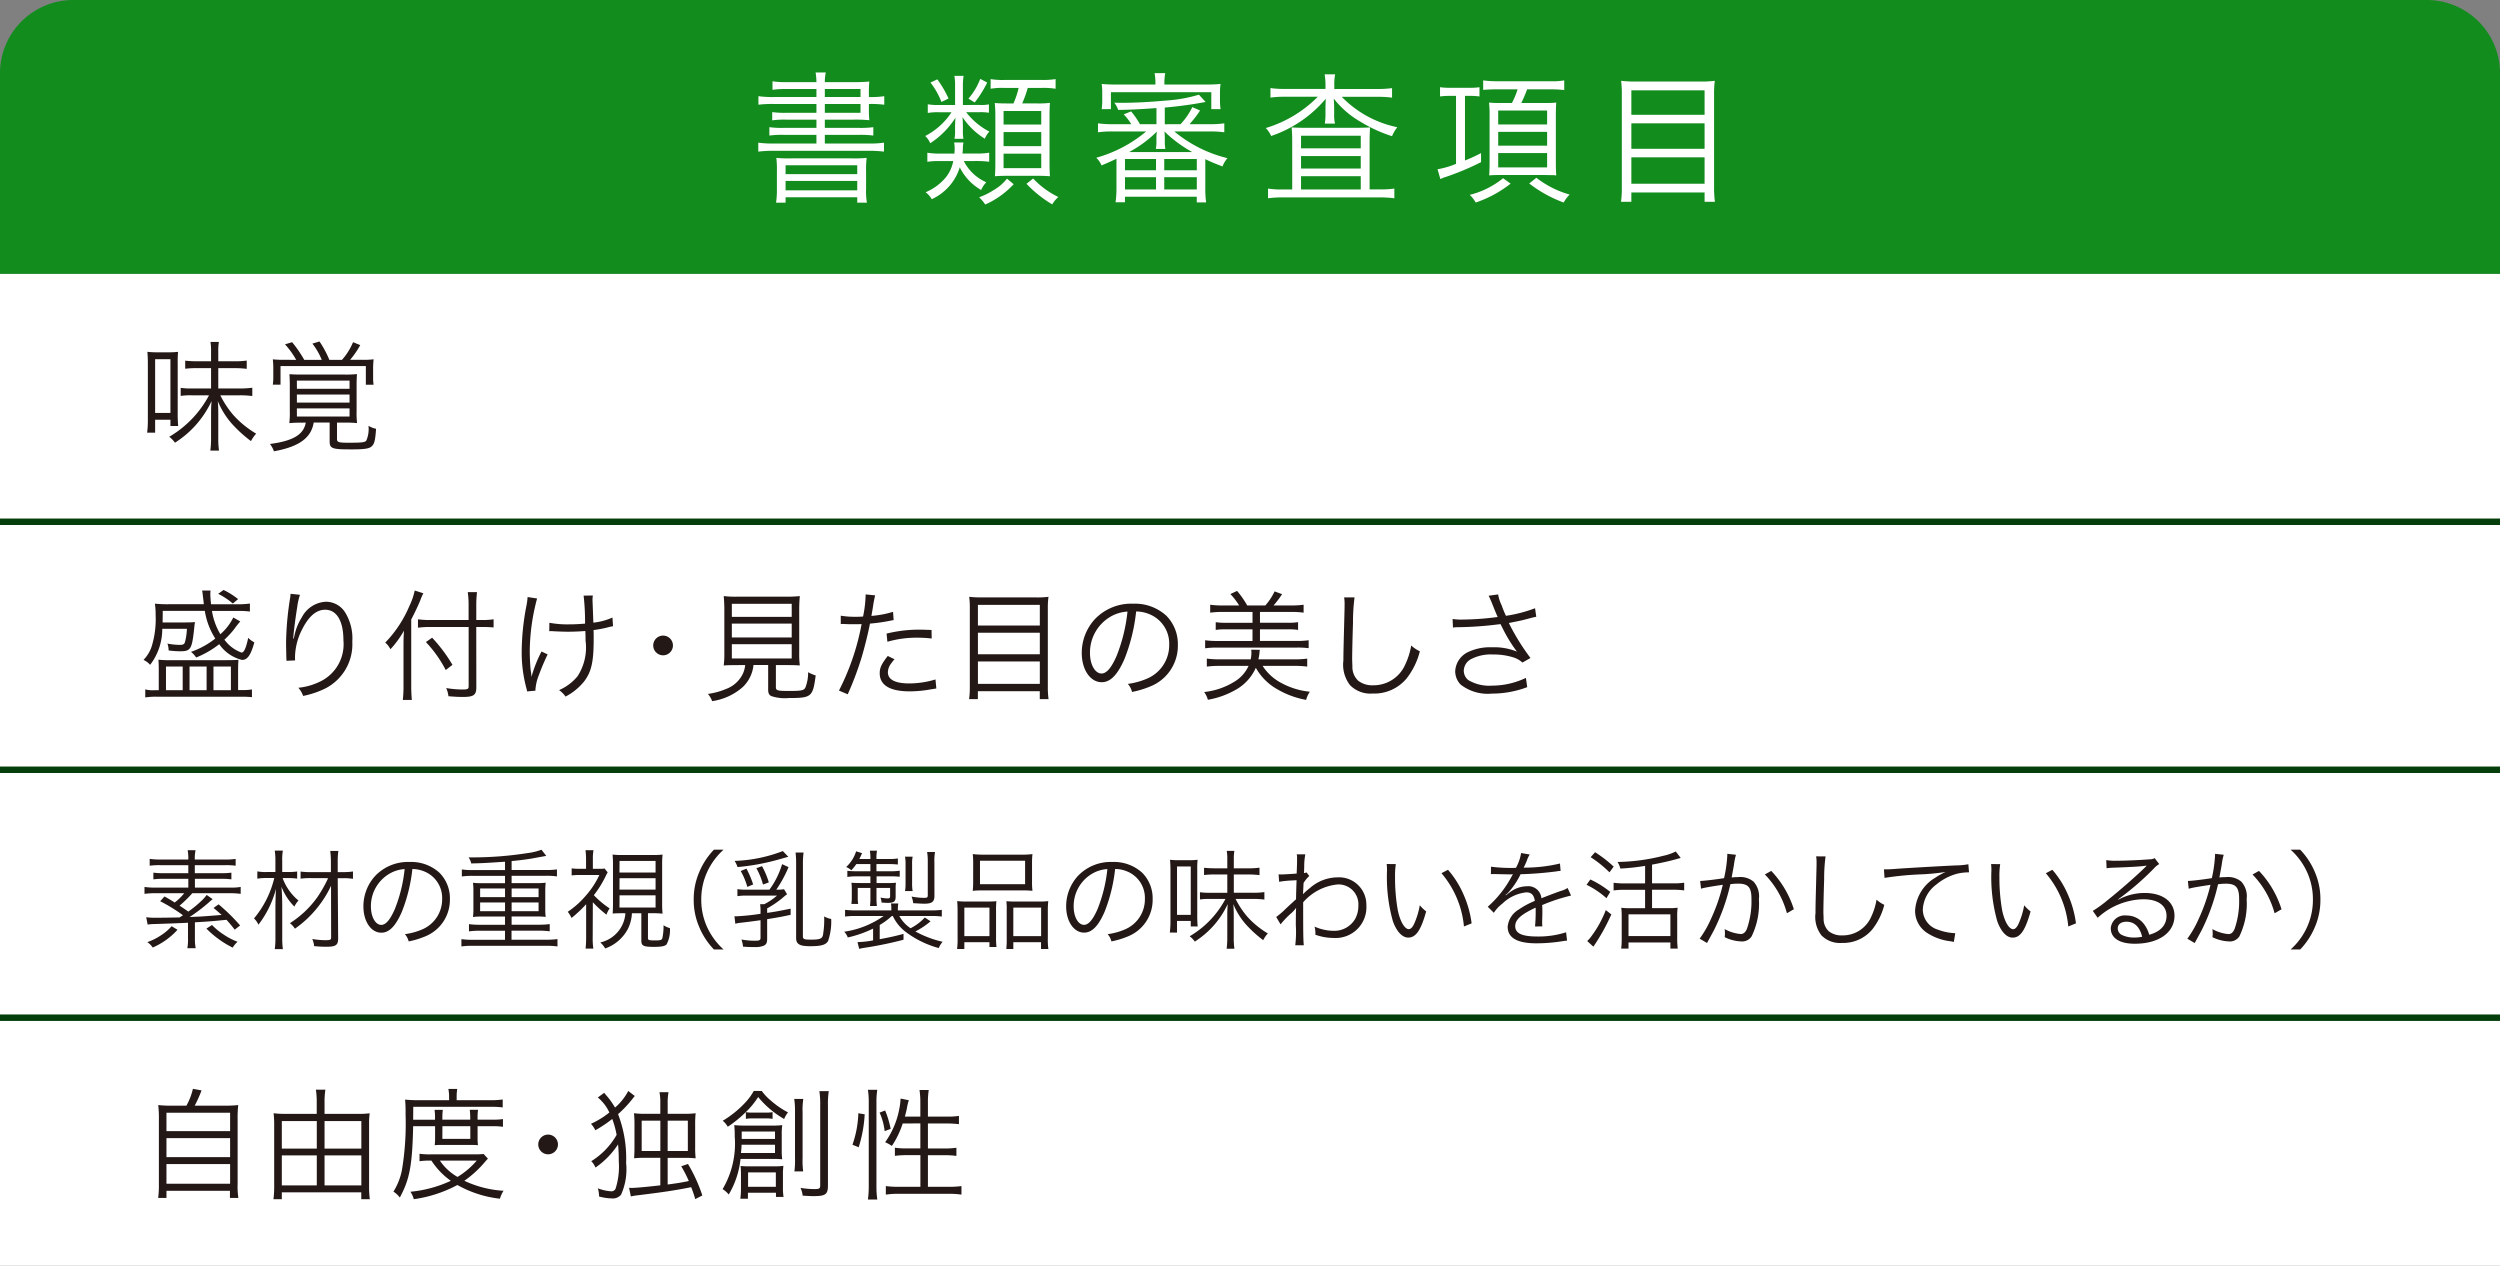 <svg xmlns="http://www.w3.org/2000/svg" width="193.398" height="97.914" viewBox="0 0 193.398 97.914">
  <rect x="0" y="0" width="193.398" height="97.914" fill="#808080" stroke="none"/>
  <g id="グループ_52" data-name="グループ 52" transform="translate(328.001 5)">
    <rect id="長方形_19" data-name="長方形 19" width="193.398" height="76.732" transform="translate(-328.001 16.182)" fill="#fff"/>
    <path id="パス_18" data-name="パス 18" d="M187.729,0H5.67A5.67,5.67,0,0,0,0,5.669V21.182H193.4V5.669A5.669,5.669,0,0,0,187.729,0" transform="translate(-328.001 -5)" fill="#128c1d"/>
    <line id="線_32" data-name="線 32" x2="193.398" transform="translate(-328.001 35.365)" fill="none" stroke="#043e0b" stroke-linejoin="round" stroke-width="0.5"/>
    <line id="線_33" data-name="線 33" x2="193.398" transform="translate(-328.001 54.548)" fill="none" stroke="#043e0b" stroke-linejoin="round" stroke-width="0.5"/>
    <line id="線_34" data-name="線 34" x2="193.398" transform="translate(-328.001 73.73)" fill="none" stroke="#043e0b" stroke-linejoin="round" stroke-width="0.5"/>
    <path id="パス_45" data-name="パス 45" d="M5.159-7.381H1.892A7.954,7.954,0,0,1,.671-7.447v.66a8.8,8.8,0,0,1,1.221-.055H5.159v.682H2.816a6.978,6.978,0,0,1-1.078-.055v.638a7.05,7.05,0,0,1,1.089-.055H5.159v.638H2.629a7.283,7.283,0,0,1-1.111-.055V-4.4a7.552,7.552,0,0,1,1.111-.055h2.53v.671H1.892A8.023,8.023,0,0,1,.66-3.85v.693a9.774,9.774,0,0,1,1.232-.066H9.163a9.709,9.709,0,0,1,1.221.066V-3.85a7.856,7.856,0,0,1-1.221.066H5.808v-.671H8.459a7.571,7.571,0,0,1,1.1.055v-.649a7.122,7.122,0,0,1-1.1.055H5.808v-.638H8.052a11.48,11.48,0,0,1,1.2.044A8.145,8.145,0,0,1,9.218-6.5v-.341a7.812,7.812,0,0,1,1.188.055v-.66a6.763,6.763,0,0,1-1.133.066H9.218v-.242a8.424,8.424,0,0,1,.033-.957,11.518,11.518,0,0,1-1.232.044H5.808a3.249,3.249,0,0,1,.077-.748H5.093a4.723,4.723,0,0,1,.066.748H2.871A6.031,6.031,0,0,1,1.76-8.6v.66A7.012,7.012,0,0,1,2.816-8H5.159Zm.649,0V-8H8.569v.616Zm0,.539H8.569v.682H5.808ZM2.1-.286A6.636,6.636,0,0,1,2.035.792h.737V.374H8.316V.792h.748A5.117,5.117,0,0,1,9-.286V-1.617a7.146,7.146,0,0,1,.044-1.056,9.667,9.667,0,0,1-1.287.033H3.333a9.557,9.557,0,0,1-1.276-.033A7.463,7.463,0,0,1,2.1-1.628ZM2.772-2.1H8.316v.682H2.772Zm0,1.21H8.316v.726H2.772Zm14.751-1.54a8.128,8.128,0,0,1,1,.055v-.7a5.385,5.385,0,0,1-.99.066H16.456c.022-.165.022-.242.033-.374a2.084,2.084,0,0,1,.044-.484h-.726a1.88,1.88,0,0,1,.044.462,2.67,2.67,0,0,1-.022.4H14.718a6.032,6.032,0,0,1-.979-.066v.7a5.928,5.928,0,0,1,.99-.055h1.012a2.85,2.85,0,0,1-.594,1.287,4.112,4.112,0,0,1-1.54,1.122,1.858,1.858,0,0,1,.473.539,4,4,0,0,0,2.167-2.464A4.134,4.134,0,0,0,17.9-.187a2.061,2.061,0,0,1,.4-.6,3.519,3.519,0,0,1-1.738-1.639ZM16.489-6.765V-8.283a4.587,4.587,0,0,1,.055-.737h-.715a3.726,3.726,0,0,1,.055.737v1.518H14.663a4.618,4.618,0,0,1-.891-.055v.671a4.642,4.642,0,0,1,.869-.055h.968a5.352,5.352,0,0,1-2.035,1.837,1.636,1.636,0,0,1,.385.561,6.47,6.47,0,0,0,1.958-1.98c-.022.242-.033.451-.033.671v.374a3.192,3.192,0,0,1-.044.594h.693a2.955,2.955,0,0,1-.044-.605v-.363c0-.231-.011-.495-.033-.715a5.591,5.591,0,0,0,1.727,1.672,1.9,1.9,0,0,1,.352-.55,5.373,5.373,0,0,1-1.793-1.5h1.034a3.849,3.849,0,0,1,.726.044v-.649a3.043,3.043,0,0,1-.737.044ZM20.8-8.085a6.374,6.374,0,0,1-.4,1.2H19.91c-.484,0-.671-.011-.957-.033A9.054,9.054,0,0,1,19-5.885v3.641c0,.385-.011.693-.033.99.352-.022.594-.033.946-.033h2.365c.363,0,.605.011.946.033-.022-.275-.033-.627-.033-1.045V-5.907c0-.429.011-.748.033-1.023a7.045,7.045,0,0,1-.99.044H21.076a9.143,9.143,0,0,0,.429-1.2h1.089a5.583,5.583,0,0,1,1.067.066v-.748a6.214,6.214,0,0,1-1.067.066H19.712a5.574,5.574,0,0,1-1.078-.066v.748a5.2,5.2,0,0,1,1.045-.066ZM19.635-6.3H22.55v1.045H19.635Zm0,1.628H22.55v1.089H19.635Zm0,1.672H22.55v1.122H19.635ZM13.981-8.5a5.8,5.8,0,0,1,.847,1.5l.55-.264a8.11,8.11,0,0,0-.869-1.485Zm3.85-.286a5.043,5.043,0,0,1-.913,1.529l.484.3A8.936,8.936,0,0,0,18.37-8.5ZM19.9-1.067a3.565,3.565,0,0,1-1.023.88,5.431,5.431,0,0,1-1.133.561,3.126,3.126,0,0,1,.473.561,6.7,6.7,0,0,0,2.2-1.573Zm1.507.4A9.307,9.307,0,0,0,23.4.924,2.386,2.386,0,0,1,23.87.352a6.623,6.623,0,0,1-1.947-1.43Zm10.7-4.609V-6.567A30.647,30.647,0,0,0,35.266-7l-.517-.561a11.806,11.806,0,0,1-2.662.462c-1.221.11-2.321.165-3.267.165-.132,0-.352,0-.616-.011a2.141,2.141,0,0,1,.3.561c.946-.011,1.771-.055,2.959-.143V-5.28H30.184a6.2,6.2,0,0,0-.682-.99l-.572.231a4.112,4.112,0,0,1,.583.759H28.05a7.606,7.606,0,0,1-1.111-.066v.693a8.267,8.267,0,0,1,1.111-.066h2.618a10.3,10.3,0,0,1-3.861,2.035,1.791,1.791,0,0,1,.407.594c.539-.231.748-.319,1.155-.517v2.3A8.05,8.05,0,0,1,28.3.759h.726V.33h5.555V.77h.726a7.429,7.429,0,0,1-.066-1.078V-2.574c.418.2.638.3,1.331.561a2.1,2.1,0,0,1,.385-.638,10.158,10.158,0,0,1-4.114-2.068H35.6a8.152,8.152,0,0,1,1.111.066v-.693A7.4,7.4,0,0,1,35.6-5.28H34.023a9.1,9.1,0,0,0,.814-1.056l-.6-.264a5.245,5.245,0,0,1-.913,1.32ZM29.348-3.124a9.172,9.172,0,0,0,2.145-1.584,3.7,3.7,0,0,0-.033.484v.286a3.022,3.022,0,0,1-.044.572h.737a2.831,2.831,0,0,1-.044-.561v-.308a3.347,3.347,0,0,0-.033-.484,10.035,10.035,0,0,0,2.156,1.595Zm-.319.539h2.4v.869h-2.4Zm3.036,0h2.519v.869H32.065ZM29.029-1.177h2.4v.946h-2.4Zm3.036,0h2.519v.946H32.065Zm-.682-7.172H28.336a10.444,10.444,0,0,1-1.111-.044,4.882,4.882,0,0,1,.044.748v.429a5.1,5.1,0,0,1-.044.77h.715V-7.755h7.766v1.309h.715a4.828,4.828,0,0,1-.044-.77v-.429a4.791,4.791,0,0,1,.044-.748,10.444,10.444,0,0,1-1.111.044H32.076v-.1a4.309,4.309,0,0,1,.066-.781h-.825a3.979,3.979,0,0,1,.066.781Zm13.156.341H41.415a7.425,7.425,0,0,1-1.133-.066v.737a8.1,8.1,0,0,1,1.1-.066h2.563a9.484,9.484,0,0,1-4.026,2.42,2.176,2.176,0,0,1,.418.616,9.5,9.5,0,0,0,4.224-2.882c-.011.253-.022.484-.022.682v.528a4.3,4.3,0,0,1-.055.715h.792a2.687,2.687,0,0,1-.066-.7v-.539c0-.154-.011-.385-.033-.7a7.084,7.084,0,0,0,2.079,1.8,11.113,11.113,0,0,0,2.431,1.111,2.806,2.806,0,0,1,.407-.693,8.345,8.345,0,0,1-4.3-2.354h2.772a8.44,8.44,0,0,1,1.122.066v-.737a7.772,7.772,0,0,1-1.122.066H45.221v-.264a3.87,3.87,0,0,1,.066-.869h-.814a5.039,5.039,0,0,1,.066.88ZM41.965-.231h-.726A6.145,6.145,0,0,1,40.095-.3V.451A8.345,8.345,0,0,1,41.261.385H48.7a8.455,8.455,0,0,1,1.166.066V-.3a7.229,7.229,0,0,1-1.133.066h-.781V-3.8c0-.506.011-.891.033-1.232-.33.022-.715.033-1.221.033h-3.7c-.495,0-.847-.011-1.144-.033.033.363.044.649.044,1.111Zm.682-4.158h4.62v.979h-4.62Zm0,1.573h4.62v.968h-4.62Zm0,1.562h4.62V-.231h-4.62Zm11.99-6.215v5.258a6.674,6.674,0,0,1-1.43.418l.22.759c.121-.055.176-.077.22-.1a20.637,20.637,0,0,0,2.926-1.21v-.7a13.033,13.033,0,0,1-1.243.572V-7.469h.363a5.131,5.131,0,0,1,.759.044V-8.14a4.872,4.872,0,0,1-.792.044H54.2a5.114,5.114,0,0,1-.8-.044v.715a5.265,5.265,0,0,1,.748-.044ZM59.4-7.975a5.94,5.94,0,0,1-.44,1.056h-.836a8.28,8.28,0,0,1-.935-.033,7.592,7.592,0,0,1,.044.979v3.6c0,.407-.011.814-.033,1.056.2-.022.539-.033.946-.033h3.267l.561.011h.165a1.278,1.278,0,0,1,.143.011c.022,0,.066.011.11.011-.022-.22-.033-.605-.033-1.067V-5.94c0-.407.011-.825.033-1.012a6.59,6.59,0,0,1-.682.033H59.686c.132-.275.3-.638.451-1.056h1.848a8,8,0,0,1,1.023.055v-.748a5.144,5.144,0,0,1-1.034.066H57.816a7.536,7.536,0,0,1-1.078-.066v.737a10.133,10.133,0,0,1,1.056-.044ZM57.9-6.336h3.784v1.078H57.9Zm0,1.65h3.784v1.067H57.9Zm0,1.639h3.784v1.111H57.9ZM60.3-.693A9.986,9.986,0,0,0,62.964.781a2.712,2.712,0,0,1,.462-.616,7.556,7.556,0,0,1-2.574-1.3ZM58.278-1.1A6.621,6.621,0,0,1,55.7.187a2.768,2.768,0,0,1,.462.594A9.034,9.034,0,0,0,58.861-.682ZM68.585-8.58a8.975,8.975,0,0,1-1.177-.055,7.78,7.78,0,0,1,.055,1.089V-.4A7.773,7.773,0,0,1,67.4.726h.8V0h5.665V.726h.8A8.235,8.235,0,0,1,74.6-.44V-7.623a7.01,7.01,0,0,1,.055-1.012,8.056,8.056,0,0,1-1.144.055ZM68.2-6.006V-7.9h5.665v1.892Zm0,.66h5.665v1.969H68.2Zm0,2.629h5.665V-.671H68.2Z" transform="translate(-270.001 9.887)" fill="#fff"/>
    <path id="パス_44" data-name="パス 44" d="M6.185-6.222v-.744a4.209,4.209,0,0,1,.047-.753H5.58a4.024,4.024,0,0,1,.046.753v.744H4.585a9.151,9.151,0,0,1-.958-.047v.623a7.416,7.416,0,0,1,.958-.046H5.627V-4.12H4.176a5.413,5.413,0,0,1-.9-.047v.623a5.354,5.354,0,0,1,.893-.046h1.3A8.122,8.122,0,0,1,2.39-.381a2.065,2.065,0,0,1,.446.456A7.587,7.587,0,0,0,5.664-3.143c-.037.549-.037.67-.037,1.023V-.3a7.637,7.637,0,0,1-.056.986h.67A6.481,6.481,0,0,1,6.185-.3V-2.12c0-.419-.009-.679-.037-1.023a6.264,6.264,0,0,0,1.069,1.73,10.222,10.222,0,0,0,1.5,1.367,2.46,2.46,0,0,1,.4-.577A7.523,7.523,0,0,1,7.366-2.046,7.3,7.3,0,0,1,6.343-3.59H7.766a7.271,7.271,0,0,1,1.051.056v-.642a7.419,7.419,0,0,1-1.06.056H6.185V-5.692H7.4a7.339,7.339,0,0,1,.986.056v-.642a6.47,6.47,0,0,1-.977.056ZM1.3-.7v-1H2.483v.484h.6a10.138,10.138,0,0,1-.037-1.023v-3.85a8.03,8.03,0,0,1,.028-.865,5.991,5.991,0,0,1-.781.037H1.46A5.683,5.683,0,0,1,.7-6.956c.019.214.037.521.037.9V-1.7a7.542,7.542,0,0,1-.056,1Zm0-5.682H2.483v4.157H1.3Zm10.081.046a8.4,8.4,0,0,1-.977-.037,6.112,6.112,0,0,1,.037.772v.623a4.14,4.14,0,0,1-.037.567H11V-5.85H17.6v1.441h.6a3.271,3.271,0,0,1-.037-.521v-.6a7.442,7.442,0,0,1,.037-.846,6.131,6.131,0,0,1-.958.037h-.856a6.778,6.778,0,0,0,.781-1.135L16.61-7.7a4.809,4.809,0,0,1-.856,1.367h-.977a7.653,7.653,0,0,0-.763-1.423l-.549.167a5.31,5.31,0,0,1,.725,1.255H12.834A9.117,9.117,0,0,0,11.895-7.7l-.549.167a6.317,6.317,0,0,1,.865,1.2Zm1.572,4.855c-.158.93-.986,1.423-2.771,1.655a1.94,1.94,0,0,1,.307.567c1.944-.353,2.883-1.032,3.078-2.223H14.8v1.46c0,.539.2.614,1.544.614C17.391.6,17.791.549,18,.4c.251-.186.326-.446.391-1.4a1.884,1.884,0,0,1-.586-.233,2.271,2.271,0,0,1-.167,1.144c-.112.14-.316.167-1.376.167-.781,0-.893-.037-.893-.3V-1.479h.577a9.261,9.261,0,0,1,.976.037,6.2,6.2,0,0,1-.037-.9V-4.232c0-.446.009-.716.028-1a8.342,8.342,0,0,1-.958.037H12.648c-.446,0-.67-.009-.958-.028.019.27.028.549.028.986v1.86a6.841,6.841,0,0,1-.037.939,9.82,9.82,0,0,1,1.014-.037Zm-.688-3.246H16.34v.632H12.267Zm0,1.079H16.34v.623H12.267Zm0,1.069H16.34v.632H12.267Z" transform="translate(-317.3 29.171)" fill="#231815"/>
    <path id="パス_43" data-name="パス 43" d="M7.347-5.7a4.164,4.164,0,0,1-1,1.293,5.006,5.006,0,0,1-.651-1.8H7.6a7.437,7.437,0,0,1,1.032.046V-6.78a6.284,6.284,0,0,1-1.014.056H5.627A7.09,7.09,0,0,1,5.571-7.5a1.6,1.6,0,0,1,.019-.288H4.938c.009.065.009.074.028.177.019.158.047.419.074.614.019.214.019.214.028.27H2.4A9.314,9.314,0,0,1,1.283-6.77a6.1,6.1,0,0,1,.056.893,7.163,7.163,0,0,1-.316,2.446A2.754,2.754,0,0,1,.4-2.418a1.463,1.463,0,0,1,.512.381,4.539,4.539,0,0,0,.939-2.79H3.757a4.655,4.655,0,0,1-.149,1.032c-.047.158-.149.214-.391.214a5.419,5.419,0,0,1-.967-.1,1.541,1.541,0,0,1,.093.53,7.168,7.168,0,0,0,.9.065c.809,0,.911-.167,1.079-1.795.028-.251.028-.251.056-.465-.214.019-.381.028-.707.028H1.879c0-.177.009-.372.009-.893H5.143a5.6,5.6,0,0,0,.809,2.139A6.374,6.374,0,0,1,4.073-3.041a1.808,1.808,0,0,1,.4.437A7.284,7.284,0,0,0,6.259-3.636,2.993,2.993,0,0,0,8.026-2.418c.418,0,.679-.381.949-1.358A1.743,1.743,0,0,1,8.5-4.129c-.158.772-.326,1.144-.511,1.144a2.841,2.841,0,0,1-1.33-1A6.839,6.839,0,0,0,7.4-4.78a7.391,7.391,0,0,1,.484-.614Zm.372-1.423a6.1,6.1,0,0,0-1.125-.707l-.418.3A5.348,5.348,0,0,1,7.31-6.78ZM1.581-.074H1.237a2.211,2.211,0,0,1-.7-.065V.484A5.333,5.333,0,0,1,1.414.428H7.952a7.268,7.268,0,0,1,.837.037v-.6a3.806,3.806,0,0,1-.735.047H7.719V-1.618c0-.353.009-.586.028-.809-.214.019-.493.028-.949.028H2.492a7.3,7.3,0,0,1-.939-.037c.019.214.028.474.028.8Zm.558-1.832H3.432V-.074H2.139Zm1.823,0H5.282V-.074H3.962Zm1.851,0H7.161V-.074H5.813Zm5.961-5.627a1.864,1.864,0,0,1-.028.3A23.508,23.508,0,0,0,11.43-3.8v.214l.019.967.009.167v.1l.67-.028c-.009-.139-.009-.186-.009-.223a4.854,4.854,0,0,1,.5-2.074C13.15-5.766,13.745-6.3,14.452-6.3c.893,0,1.414.865,1.414,2.362a3.2,3.2,0,0,1-1.6,3.088,4.914,4.914,0,0,1-1.888.586,1.919,1.919,0,0,1,.372.632,7.04,7.04,0,0,0,1.655-.549,3.837,3.837,0,0,0,2.148-3.655A3.82,3.82,0,0,0,16-6.091a1.751,1.751,0,0,0-1.488-.828,2.218,2.218,0,0,0-1.86,1.2,4.15,4.15,0,0,0-.567,1.386c-.046.2-.046.2-.065.27l-.037-.009c.028-.474.158-1.488.307-2.427a5.272,5.272,0,0,1,.214-.958ZM26.142-4.966H26.6c.3,0,.6.009.883.037v-.632a5.7,5.7,0,0,1-.883.056h-.456v-1.07A8.861,8.861,0,0,1,26.2-7.663h-.716a6.942,6.942,0,0,1,.065,1.088v1.07H22.6a6.856,6.856,0,0,1-.967-.056v.651a7.2,7.2,0,0,1,1-.056h2.92V-.372c0,.2-.084.242-.465.242a7.614,7.614,0,0,1-1.274-.112,2.06,2.06,0,0,1,.177.632c.409.037.763.056,1.125.056.837,0,1.032-.149,1.032-.763Zm-5.031-.577c.279-.53.577-1.172.707-1.5a3.813,3.813,0,0,1,.233-.53l-.67-.214a5.12,5.12,0,0,1-.409,1.19A9.178,9.178,0,0,1,19.1-3.757a1.431,1.431,0,0,1,.344.409l.065.1a7.778,7.778,0,0,0,1.042-1.432c-.028.428-.037.716-.037,1.125V-.446A9.422,9.422,0,0,1,20.46.679h.7C21.13.353,21.111,0,21.111-.428ZM22.246-3.8A9.505,9.505,0,0,1,23.78-1.637l.521-.4a11.794,11.794,0,0,0-1.572-2.1Zm9.542-.837a.92.92,0,0,1,.139-.009,1.337,1.337,0,0,1,.167.009c.335.019.865.037,1.125.037.409,0,.949-.019,1.358-.056.019.27.019.474.019.735a4.066,4.066,0,0,1-.623,2.771A3.813,3.813,0,0,1,32.55-.084a2.145,2.145,0,0,1,.5.5,4.5,4.5,0,0,0,1.46-1.2c.549-.744.716-1.507.716-3.274,0-.27,0-.418-.009-.67a8.87,8.87,0,0,0,1.014-.186,4.7,4.7,0,0,1,.493-.112l-.047-.67A4.908,4.908,0,0,1,35.2-5.3c-.047-1.293-.047-1.293-.056-1.507-.009-.167-.009-.214-.009-.279a2.186,2.186,0,0,1,.028-.316l-.716.009a17.934,17.934,0,0,1,.112,2.167c-.465.037-.809.056-1.181.056A7.527,7.527,0,0,1,31.8-5.292ZM30.113-7.282a4.725,4.725,0,0,1-.084.642,19.112,19.112,0,0,0-.372,3.581A10.582,10.582,0,0,0,30-.307a2.473,2.473,0,0,1,.074.325l.642-.056a3.63,3.63,0,0,1,.26-1.181,17.64,17.64,0,0,1,.688-1.627l-.474-.223A10.165,10.165,0,0,0,30.411-1.1a3.238,3.238,0,0,0-.056-.5c-.037-.316-.074-1-.074-1.516a16.082,16.082,0,0,1,.567-4.055ZM40.595-4.3a.766.766,0,0,0-.763.763.766.766,0,0,0,.763.763.766.766,0,0,0,.763-.763A.766.766,0,0,0,40.595-4.3Zm6.352,2.279a2.182,2.182,0,0,1-.167.642,2.324,2.324,0,0,1-1.293,1.2,5.546,5.546,0,0,1-1.423.391,1.869,1.869,0,0,1,.326.558,4.552,4.552,0,0,0,2.381-1.1,2.733,2.733,0,0,0,.818-1.693h1.135V-.149c0,.3.056.419.223.521A3.273,3.273,0,0,0,50.313.53C52.08.53,52.182.446,52.4-1.218a2.813,2.813,0,0,1-.586-.251,3.108,3.108,0,0,1-.223,1.218c-.13.2-.344.233-1.228.233-.949,0-1.042-.028-1.042-.316V-2.018h.809c.5,0,.781.009,1.042.028a7.037,7.037,0,0,1-.046-.977V-6.119a12.251,12.251,0,0,1,.046-1.237,9.938,9.938,0,0,1-1,.047H46.286a7.941,7.941,0,0,1-1-.047,12.115,12.115,0,0,1,.047,1.237v3.153a7.2,7.2,0,0,1-.047.977c.288-.019.53-.028,1.051-.028ZM45.914-6.761h4.631v1.014H45.914Zm0,1.535h4.631v1.069H45.914Zm0,1.59h4.631V-2.53H45.914ZM54.34-5.189A1.385,1.385,0,0,1,54.5-5.2h.037c.363.019.446.019.772.019.344,0,.456,0,.642-.009A18.7,18.7,0,0,1,54.2-.047l.679.288a24.506,24.506,0,0,0,1.069-2.837c.251-.846.511-1.9.651-2.632a13.593,13.593,0,0,0,1.572-.223c.186-.037.186-.037.26-.046l-.046-.642a7.668,7.668,0,0,1-1.674.316c.046-.279.074-.409.121-.707A8.792,8.792,0,0,1,57-7.412l-.735-.074a9.094,9.094,0,0,1-.2,1.711c-.27.019-.372.019-.558.019A6.414,6.414,0,0,1,54.34-5.84Zm7.022.456c-.7-.028-.837-.028-1.014-.028a10.537,10.537,0,0,0-2.465.307l.065.632a8.094,8.094,0,0,1,2.325-.316,9.337,9.337,0,0,1,1.1.065ZM57.976-2.725c-.493.632-.623.921-.623,1.339,0,.921.79,1.4,2.316,1.4a9.319,9.319,0,0,0,1.655-.158c.307-.046.307-.046.409-.065l-.065-.7A6.91,6.91,0,0,1,59.613-.6c-1.06,0-1.627-.3-1.627-.856a1.119,1.119,0,0,1,.232-.66,3.117,3.117,0,0,1,.279-.353Zm7.3-4.529a7.588,7.588,0,0,1-1-.047,6.577,6.577,0,0,1,.047.921V-.335a6.571,6.571,0,0,1-.056.949h.679V0h4.789V.614h.679a6.963,6.963,0,0,1-.056-.986V-6.445A5.927,5.927,0,0,1,70.41-7.3a6.811,6.811,0,0,1-.967.047Zm-.326,2.176v-1.6h4.789v1.6Zm0,.558h4.789v1.665H64.951Zm0,2.223h4.789v1.73H64.951ZM77.19-6.166a2.676,2.676,0,0,1,1.079.233A2.452,2.452,0,0,1,79.748-3.6,2.807,2.807,0,0,1,78.1-1a5.575,5.575,0,0,1-1.553.437,1.478,1.478,0,0,1,.326.623,7.2,7.2,0,0,0,1.414-.428,3.386,3.386,0,0,0,2.13-3.209,3.113,3.113,0,0,0-.9-2.269,3.6,3.6,0,0,0-2.558-.921,3.884,3.884,0,0,0-3,1.237,3.869,3.869,0,0,0-.977,2.567c0,1.3.66,2.269,1.544,2.269.67,0,1.218-.558,1.758-1.786A13.941,13.941,0,0,0,77.19-6.166Zm-.67.009a12.773,12.773,0,0,1-.846,3.441c-.4.911-.772,1.349-1.162,1.349-.5,0-.893-.688-.893-1.581A3.216,3.216,0,0,1,75.135-5.72,2.937,2.937,0,0,1,76.52-6.157Zm12.946,4.2a6.992,6.992,0,0,1,.958.056V-2.52a6.205,6.205,0,0,1-.93.056H86.648a4.452,4.452,0,0,0,.084-.512A1.459,1.459,0,0,1,86.76-3.2l-.67-.009a2.157,2.157,0,0,1,.019.223,2.846,2.846,0,0,1-.056.521H83.588a6.47,6.47,0,0,1-.93-.056V-1.9a6.941,6.941,0,0,1,.949-.056h2.279A2.718,2.718,0,0,1,84.853-.772a5.545,5.545,0,0,1-2.4.837,1.946,1.946,0,0,1,.288.6A6.577,6.577,0,0,0,85.049-.2a3.629,3.629,0,0,0,1.4-1.609A4.328,4.328,0,0,0,87.82-.326a6.86,6.86,0,0,0,2.52,1,2,2,0,0,1,.288-.632,5.794,5.794,0,0,1-2.195-.67,3.837,3.837,0,0,1-1.46-1.33ZM83.849-6.631a6.47,6.47,0,0,1-.93-.056v.614a6.47,6.47,0,0,1,.93-.056h2.344v.837H84.146a4.727,4.727,0,0,1-.8-.046v.6a4.727,4.727,0,0,1,.8-.046h2.046v.9H83.458a6.205,6.205,0,0,1-.93-.056v.623a6.561,6.561,0,0,1,.93-.056h6.147a6.639,6.639,0,0,1,.93.046v-.614a6.292,6.292,0,0,1-.93.056H86.769v-.9h2.148a4.727,4.727,0,0,1,.8.046v-.6a4.794,4.794,0,0,1-.8.046H86.769v-.837h2.446a6.38,6.38,0,0,1,.93.056v-.614a6.292,6.292,0,0,1-.93.056H87.82a7.187,7.187,0,0,0,.66-.874L87.9-7.719a4.694,4.694,0,0,1-.716,1.088h-1.4A7.447,7.447,0,0,0,85-7.756l-.521.242a5,5,0,0,1,.679.884Zm9.43-.623a2.861,2.861,0,0,1,.037.493c0,.149,0,.326-.009.6-.074,2.929-.084,3.162-.084,3.785a2.591,2.591,0,0,0,.511,1.907,2.206,2.206,0,0,0,1.748.651A3.256,3.256,0,0,0,98.106-.976a5.657,5.657,0,0,0,1.032-2.111,2.631,2.631,0,0,1-.67-.446,5.525,5.525,0,0,1-.456,1.46A2.671,2.671,0,0,1,95.52-.456a1.755,1.755,0,0,1-1.163-.363,1.464,1.464,0,0,1-.437-1.116c-.009-.214-.019-.446-.019-.558,0-.418.028-1.683.065-2.8a14.34,14.34,0,0,1,.121-1.962ZM101.7-4.92a2.054,2.054,0,0,1,.363-.028,27.383,27.383,0,0,0,3.311-.242c.056.093.056.112.158.307a11.341,11.341,0,0,0,1.116,1.823,4.644,4.644,0,0,0-1.925-.335,3.953,3.953,0,0,0-1.8.344,1.738,1.738,0,0,0-1.051,1.516,1.5,1.5,0,0,0,.419,1.023,3.41,3.41,0,0,0,2.418.7,7.71,7.71,0,0,0,2.734-.5l-.1-.716a6.131,6.131,0,0,1-2.641.6,3.15,3.15,0,0,1-1.813-.428.93.93,0,0,1-.353-.725,1.056,1.056,0,0,1,.5-.865,3.3,3.3,0,0,1,1.767-.391,5.039,5.039,0,0,1,1.628.242,1.859,1.859,0,0,1,.642.381l.623-.353a17.222,17.222,0,0,1-1.674-2.706l.316-.065c.586-.112.7-.14,1.256-.288.279-.074.353-.093.549-.13l-.093-.66a10.884,10.884,0,0,1-2.251.586,7.65,7.65,0,0,1-.335-.818,2.964,2.964,0,0,1-.27-.837l-.735.1c.084.167.14.3.242.539.167.419.316.791.456,1.107a21.707,21.707,0,0,1-2.771.2,4.077,4.077,0,0,1-.716-.046Z" transform="translate(-317.3 48.469)" fill="#231815"/>
    <path id="パス_42" data-name="パス 42" d="M.72-1.247a3.187,3.187,0,0,1,.494-.042c.87-.025,2.009-.067,2.628-.1V-.184a3.642,3.642,0,0,1-.05.762h.644a3.8,3.8,0,0,1-.059-.762V-1.423c1.138-.067,1.138-.067,2.444-.193.209.234.335.377.636.762l.418-.326A14.668,14.668,0,0,0,6.211-2.812l-.393.276c.31.259.4.343.628.544-1.6.126-1.6.126-2.478.159A13.287,13.287,0,0,0,5.449-2.955c.059-.059.159-.142.3-.259l-.46-.326a2.994,2.994,0,0,1-.385.435,8.9,8.9,0,0,1-1.038.854c-.31-.218-.368-.259-.678-.46a9.072,9.072,0,0,0,.988-.963H7.056a6.292,6.292,0,0,1,.862.05V-4.16a3.986,3.986,0,0,1-.829.05H4.378v-.678H6.437a5.5,5.5,0,0,1,.762.042v-.519a5.284,5.284,0,0,1-.762.042H4.369v-.619H6.7a5.233,5.233,0,0,1,.829.042v-.527a5.881,5.881,0,0,1-.862.05h-2.3v-.042A2.992,2.992,0,0,1,4.428-7H3.817a3.377,3.377,0,0,1,.05.678v.042H1.749a5.929,5.929,0,0,1-.87-.05V-5.8a5.354,5.354,0,0,1,.837-.042H3.867v.619H1.942a5.528,5.528,0,0,1-.778-.042v.519a5.751,5.751,0,0,1,.778-.042H3.867v.678H1.314a4.736,4.736,0,0,1-.837-.05v.536a6.207,6.207,0,0,1,.862-.05h2.21a4.031,4.031,0,0,1-.737.72c-.3-.193-.418-.259-.787-.469l-.335.368A12.844,12.844,0,0,1,3.457-1.967c-.109.067-.151.092-.268.167-.343.008-1.5.025-1.95.025a4.734,4.734,0,0,1-.628-.042Zm1.858.126a3.88,3.88,0,0,1-.82.7A4.5,4.5,0,0,1,.695.109a1.654,1.654,0,0,1,.419.419A5.581,5.581,0,0,0,3.03-.845Zm2.687.184A7.712,7.712,0,0,0,7.3.536,1.969,1.969,0,0,1,7.675.084,5.165,5.165,0,0,1,6.587-.485,4.972,4.972,0,0,1,5.7-1.214Zm9.416-3.9a9.743,9.743,0,0,1-.887,1.548,7.66,7.66,0,0,1-2.067,1.933,1.579,1.579,0,0,1,.385.427A8.2,8.2,0,0,0,13.886-2.6a8.107,8.107,0,0,0,1.021-1.649l.008,4c0,.176-.067.209-.444.209a6.108,6.108,0,0,1-1.013-.092A1.855,1.855,0,0,1,13.6.419a9.283,9.283,0,0,0,.937.05c.753,0,.921-.126.921-.661l-.033-4.645h.41a4.858,4.858,0,0,1,.77.05v-.569a4.858,4.858,0,0,1-.77.05h-.41v-.72a6.032,6.032,0,0,1,.05-.921h-.628a7.34,7.34,0,0,1,.05.921v.72h-1.49a5.873,5.873,0,0,1-.854-.042V-4.8a6,6,0,0,1,.862-.042Zm-3.022-.008a4.834,4.834,0,0,1,.628.042v-.552a4.835,4.835,0,0,1-.628.042h-.527v-.879a3.823,3.823,0,0,1,.05-.778h-.628a5.323,5.323,0,0,1,.05.787v.87h-.67a3.34,3.34,0,0,1-.728-.05V-4.8a4.586,4.586,0,0,1,.711-.05h.6A7.6,7.6,0,0,1,8.948-1.724a1.505,1.505,0,0,1,.343.485,7.724,7.724,0,0,0,1.356-2.77c-.025.419-.042,1.113-.042,1.574v2.2a6.105,6.105,0,0,1-.05.887h.628a6.106,6.106,0,0,1-.05-.887v-2.31c0-.6-.017-1.088-.059-1.632a4.43,4.43,0,0,0,1,1.54,1.646,1.646,0,0,1,.318-.469,4.039,4.039,0,0,1-1.23-1.741Zm9.542-.7a2.409,2.409,0,0,1,.971.209,2.207,2.207,0,0,1,1.331,2.1A2.527,2.527,0,0,1,22.021-.9a5.017,5.017,0,0,1-1.4.393,1.33,1.33,0,0,1,.293.561,6.475,6.475,0,0,0,1.272-.385,3.048,3.048,0,0,0,1.917-2.888,2.8,2.8,0,0,0-.812-2.042,3.24,3.24,0,0,0-2.3-.829,3.5,3.5,0,0,0-2.7,1.113,3.482,3.482,0,0,0-.879,2.31C17.41-1.49,18-.619,18.8-.619c.6,0,1.1-.5,1.582-1.607A12.547,12.547,0,0,0,21.2-5.549Zm-.6.008a11.5,11.5,0,0,1-.762,3.1c-.36.82-.695,1.214-1.046,1.214-.452,0-.8-.619-.8-1.423a2.9,2.9,0,0,1,1.364-2.494A2.643,2.643,0,0,1,20.6-5.541Zm7.767.075H25.872a5.788,5.788,0,0,1-.845-.05v.544a5.868,5.868,0,0,1,.845-.05h2.494v.569H26.558a5.083,5.083,0,0,1-.67-.033,4.455,4.455,0,0,1,.033.578v1.5a4.327,4.327,0,0,1-.033.569,5.248,5.248,0,0,1,.67-.033h1.808v.636h-1.95a5.823,5.823,0,0,1-.837-.05v.561a5.742,5.742,0,0,1,.837-.05h1.95v.7H25.838a5.868,5.868,0,0,1-.845-.05V.444a5.868,5.868,0,0,1,.845-.05h5.733a6.078,6.078,0,0,1,.854.05V-.126a6.078,6.078,0,0,1-.854.05h-2.7v-.7h2.109a5.949,5.949,0,0,1,.845.05v-.561a5.788,5.788,0,0,1-.845.05H28.877v-.636h1.959a5.388,5.388,0,0,1,.678.033,4.084,4.084,0,0,1-.033-.569v-1.5a4.455,4.455,0,0,1,.033-.578,5.083,5.083,0,0,1-.67.033H28.877v-.569h2.662a5.709,5.709,0,0,1,.845.05v-.544a5.95,5.95,0,0,1-.845.05H28.877V-6.16c.636-.059,1.255-.142,1.624-.209.728-.134.979-.176,1.055-.193l-.368-.477a4.554,4.554,0,0,1-1.063.259,27.522,27.522,0,0,1-4.152.335h-.427a1.32,1.32,0,0,1,.209.469C26.692-6,26.692-6,28.366-6.11Zm0,1.423v.67H26.441v-.67Zm.511,0h2.084v.67H28.877Zm-.511,1.08v.678H26.441v-.678Zm.511,0h2.084v.678H28.877Zm8.8.837A2.489,2.489,0,0,1,35.74.134,2.1,2.1,0,0,1,36.117.6,3.175,3.175,0,0,0,37.866-.9a3.046,3.046,0,0,0,.318-1.222h.728V-.008c0,.4.159.485.954.485.6,0,.862-.05,1-.193a2.361,2.361,0,0,0,.259-1.255,1.643,1.643,0,0,1-.494-.226,4.57,4.57,0,0,1-.092,1c-.042.142-.151.176-.578.176-.444,0-.536-.025-.536-.167V-2.126h.318a7.473,7.473,0,0,1,.812.033,7.818,7.818,0,0,1-.033-.854V-5.809a7.343,7.343,0,0,1,.033-.854,6.063,6.063,0,0,1-.8.033H37.506a6.2,6.2,0,0,1-.82-.033,7.721,7.721,0,0,1,.033.854v2.863c0,.352-.008.644-.025.845.184-.017.452-.025.812-.025Zm-.452-4.051h2.787v.9H37.221Zm0,1.339h2.787v.879H37.221Zm0,1.322h2.787v.946H37.221Zm-2.067.536a8.923,8.923,0,0,0,1.055.963A2.053,2.053,0,0,1,36.46-2.5a6.866,6.866,0,0,1-1.222-1.021,8.088,8.088,0,0,0,.912-1.465,2.629,2.629,0,0,1,.159-.3l-.243-.3a1.871,1.871,0,0,1-.393.025h-.511v-.77a3.577,3.577,0,0,1,.05-.67h-.619a5.722,5.722,0,0,1,.042.661v.778H34.15a5.166,5.166,0,0,1-.628-.033v.544a5.737,5.737,0,0,1,.644-.033h1.5A6.642,6.642,0,0,1,34.6-3.465a6.839,6.839,0,0,1-1.381,1.23,2.036,2.036,0,0,1,.293.477,9.993,9.993,0,0,0,1.13-1.063V-.268c0,.335-.017.619-.042.879h.6a5.244,5.244,0,0,1-.05-.879ZM45.273.678A5.293,5.293,0,0,1,44-1.055a5.075,5.075,0,0,1-.452-2.126A5.075,5.075,0,0,1,44-5.307a5.293,5.293,0,0,1,1.272-1.733h-.745a5.634,5.634,0,0,0-1.163,1.8,5.249,5.249,0,0,0-.4,2.059,5.249,5.249,0,0,0,.4,2.059,5.634,5.634,0,0,0,1.163,1.8Zm4.528-6.6a6.414,6.414,0,0,1-.979,1.975H47.09a4.223,4.223,0,0,1-.745-.042v.544a3.758,3.758,0,0,1,.7-.042h2.36a4.677,4.677,0,0,1-.979.661H48.1a3.418,3.418,0,0,1,.033.552v.193a17.625,17.625,0,0,1-1.858.193,1.479,1.479,0,0,1-.159-.008l.067.586a2.189,2.189,0,0,1,.385-.075c.72-.084.72-.084,1.565-.2V-.218c0,.167-.084.218-.36.218a5.591,5.591,0,0,1-1.113-.092A2.52,2.52,0,0,1,46.78.46c.31.025.544.033.9.033A1.755,1.755,0,0,0,48.345.4c.218-.084.3-.218.3-.536V-1.666c.946-.151,1.1-.184,1.816-.335v-.477c-.87.176-1.172.234-1.816.326V-2.5a7.608,7.608,0,0,0,1.163-.787c.193-.167.193-.167.377-.31l-.234-.385a3.155,3.155,0,0,1-.6.033A9.4,9.4,0,0,0,50.3-5.692Zm.059-1.013a11.4,11.4,0,0,1-3.733.762,1.905,1.905,0,0,1,.226.477,17.313,17.313,0,0,0,3.03-.544c.711-.2.711-.2.9-.251ZM46.6-5.39a5.3,5.3,0,0,1,.511,1.23l.452-.193a7.548,7.548,0,0,0-.519-1.222Zm4.813-.586a6.117,6.117,0,0,1,.05-.845h-.619a7.011,7.011,0,0,1,.042.845V-.218c0,.485.268.644,1.08.644.854,0,1.205-.1,1.389-.393A4.632,4.632,0,0,0,53.6-1.682a1.612,1.612,0,0,1-.544-.2,7.093,7.093,0,0,1-.092,1.44c-.067.293-.243.36-.954.36-.511,0-.6-.042-.6-.276Zm-3.6.368a5.484,5.484,0,0,1,.511,1.264l.452-.167a6.5,6.5,0,0,0-.527-1.256Zm10.555,3.7A3.318,3.318,0,0,0,59.377-.67,7.5,7.5,0,0,0,61.921.569a1.665,1.665,0,0,1,.3-.485,8.019,8.019,0,0,1-2.109-.8A5.861,5.861,0,0,0,61.285-1.5l-.444-.293a3.988,3.988,0,0,1-1.1.829,2.633,2.633,0,0,1-.87-.946h2.385a5.818,5.818,0,0,1,.9.042v-.519a6.585,6.585,0,0,1-.9.042h-2.5v-.151a2.864,2.864,0,0,1,.033-.385h-.561a2.7,2.7,0,0,1,.025.385v.151H55.585a7.027,7.027,0,0,1-.912-.042v.519a5.944,5.944,0,0,1,.9-.042h2.084A7.046,7.046,0,0,1,54.606-.695a1.235,1.235,0,0,1,.276.444,8.73,8.73,0,0,0,1.959-.686v.912a7.287,7.287,0,0,1-1.205.134l.126.519c.193-.042.285-.059.444-.084a28.669,28.669,0,0,0,2.988-.619V-.527c-.737.193-1.03.259-1.841.41v-1.1a5.243,5.243,0,0,0,.937-.695ZM56.631-5.926v.552H55.493a4.76,4.76,0,0,1-.644-.033v.477a4.44,4.44,0,0,1,.695-.05h1.088v.519h-.82c-.243,0-.485-.008-.644-.025a4.9,4.9,0,0,1,.025.519v.578a3.65,3.65,0,0,1-.033.544h.527a2.8,2.8,0,0,1-.033-.527v-.711h.979v.762a4.787,4.787,0,0,1-.033.636h.536a4.76,4.76,0,0,1-.033-.644v-.753h1.055v.636c0,.134-.042.176-.193.176a3.239,3.239,0,0,1-.552-.067,1.329,1.329,0,0,1,.084.385c.193.017.393.025.494.025.452,0,.594-.109.594-.469v-.661a3.256,3.256,0,0,1,.025-.427,6.172,6.172,0,0,1-.7.025h-.8V-4.98h1.063a5.908,5.908,0,0,1,.728.033v-.469a4.165,4.165,0,0,1-.745.042H57.1v-.552h.937a5.677,5.677,0,0,1,.72.033v-.469a4.077,4.077,0,0,1-.72.042H57.1a3.134,3.134,0,0,1,.042-.644H56.59a3.339,3.339,0,0,1,.042.644h-.854c.075-.151.109-.226.209-.452l-.46-.142a2.743,2.743,0,0,1-.77,1.214,1.415,1.415,0,0,1,.4.251,3.7,3.7,0,0,0,.385-.477ZM59.9-3.842a3.179,3.179,0,0,1-.042-.578v-1.49A2.7,2.7,0,0,1,59.9-6.5H59.31a3.145,3.145,0,0,1,.042.594v1.49a3.178,3.178,0,0,1-.042.578Zm1.682-2.277a3.753,3.753,0,0,1,.05-.745h-.611a4.511,4.511,0,0,1,.05.728v2.578c0,.226-.025.243-.343.243a5.526,5.526,0,0,1-.912-.1,1.819,1.819,0,0,1,.126.511c.276.017.686.042.845.042.611,0,.8-.142.8-.619Zm3,1.532a6.361,6.361,0,0,1-.033.728,8.109,8.109,0,0,1,.887-.033h2.854a7.938,7.938,0,0,1,.879.033,5.883,5.883,0,0,1-.033-.737V-6.01A5.5,5.5,0,0,1,69.17-6.7a6.383,6.383,0,0,1-.946.042H65.487a6.9,6.9,0,0,1-.937-.042,5.819,5.819,0,0,1,.033.7Zm.527-1.6H68.6v1.816H65.11ZM63.378-.226a5.644,5.644,0,0,1-.042.87H63.9V.117h1.942V.485h.544a6.447,6.447,0,0,1-.033-.82V-2.268a7.313,7.313,0,0,1,.025-.787c-.218.017-.41.025-.678.025H64.114a6.856,6.856,0,0,1-.77-.033,7.776,7.776,0,0,1,.033.812ZM63.9-2.561h1.942v2.21H63.9ZM67.178-.176a6.883,6.883,0,0,1-.033.82h.544V.117h2.143V.644H70.4a5.382,5.382,0,0,1-.042-.87V-2.243a7.251,7.251,0,0,1,.033-.82,5.593,5.593,0,0,1-.72.033H67.83c-.285,0-.469-.008-.678-.025a5.227,5.227,0,0,1,.025.72Zm.511-2.385h2.151v2.21H67.688Zm7.876-2.988a2.409,2.409,0,0,1,.971.209,2.207,2.207,0,0,1,1.331,2.1A2.527,2.527,0,0,1,76.385-.9a5.017,5.017,0,0,1-1.4.393,1.33,1.33,0,0,1,.293.561,6.475,6.475,0,0,0,1.272-.385,3.048,3.048,0,0,0,1.917-2.888,2.8,2.8,0,0,0-.812-2.042,3.24,3.24,0,0,0-2.3-.829,3.5,3.5,0,0,0-2.7,1.113,3.482,3.482,0,0,0-.879,2.31c0,1.172.594,2.042,1.389,2.042.6,0,1.1-.5,1.582-1.607A12.547,12.547,0,0,0,75.564-5.549Zm-.6.008a11.5,11.5,0,0,1-.762,3.1c-.36.82-.695,1.214-1.046,1.214-.452,0-.8-.619-.8-1.423a2.9,2.9,0,0,1,1.364-2.494A2.643,2.643,0,0,1,74.962-5.541ZM84.746-5.6v-.67a3.788,3.788,0,0,1,.042-.678H84.2a3.622,3.622,0,0,1,.042.678v.67h-.937a8.236,8.236,0,0,1-.862-.042v.561a6.674,6.674,0,0,1,.862-.042h.937v1.415H82.938a4.872,4.872,0,0,1-.812-.042v.561a4.819,4.819,0,0,1,.8-.042H84.1a7.31,7.31,0,0,1-2.77,2.888,1.858,1.858,0,0,1,.4.41,6.828,6.828,0,0,0,2.544-2.9c-.033.494-.033.6-.033.921V-.268a6.873,6.873,0,0,1-.05.887h.6a5.832,5.832,0,0,1-.05-.887V-1.908c0-.377-.008-.611-.033-.921a5.637,5.637,0,0,0,.963,1.557,9.2,9.2,0,0,0,1.348,1.23,2.214,2.214,0,0,1,.36-.519,6.771,6.771,0,0,1-1.574-1.281,6.572,6.572,0,0,1-.921-1.389h1.281a6.544,6.544,0,0,1,.946.05v-.578a6.677,6.677,0,0,1-.954.05H84.746V-5.122h1.1a6.6,6.6,0,0,1,.887.05V-5.65a5.823,5.823,0,0,1-.879.05ZM80.352-.628v-.9h1.063V-1.1h.536a9.125,9.125,0,0,1-.033-.921V-5.482a7.227,7.227,0,0,1,.025-.778,5.392,5.392,0,0,1-.7.033h-.745a5.115,5.115,0,0,1-.686-.033c.017.193.033.469.033.812v3.917a6.787,6.787,0,0,1-.05.9Zm0-5.114h1.063V-2H80.352Zm8.01,4.478a7.135,7.135,0,0,1,.753-.8,2.355,2.355,0,0,0,.435-.46h.017c-.017.2-.017.268-.025,1.289A8.934,8.934,0,0,1,89.5.352h.661c-.042-.385-.05-.8-.05-3.323a4.041,4.041,0,0,1,2.67-1.381,1.536,1.536,0,0,1,1.6,1.641,2.116,2.116,0,0,1-.234,1,1.863,1.863,0,0,1-1.674.946,3.666,3.666,0,0,1-1.481-.326,2.057,2.057,0,0,1,.067.485,1.093,1.093,0,0,1-.008.142,4.222,4.222,0,0,0,1.423.251A2.379,2.379,0,0,0,95-2.729,2.117,2.117,0,0,0,92.748-4.9a3.259,3.259,0,0,0-2.118.829,4.585,4.585,0,0,0-.485.427l-.025.025H90.1c0-.017.017-.3.042-.845a2.475,2.475,0,0,1,.444-.544l-.218-.276a.489.489,0,0,1-.193.05c.008-.193.008-.193.017-.477a5.247,5.247,0,0,1,.084-.971h-.661a1.506,1.506,0,0,1,.025.326c0,.326-.008.644-.033,1.163-.686.05-1.038.067-1.163.067-.067,0-.117,0-.234-.008l.042.578a7.311,7.311,0,0,1,.921-.1c.31-.017.31-.017.427-.025-.025.711-.025.787-.042,1.481-.109.092-.109.092-.243.218-.285.259-.285.259-.569.527a6.2,6.2,0,0,1-.72.619Zm8.211-4.67a4.529,4.529,0,0,1,.025.494,12.575,12.575,0,0,0,.452,3.926c.285.8.72,1.272,1.189,1.272.594,0,.979-.561,1.389-2.026a2.676,2.676,0,0,1-.494-.477A6.022,6.022,0,0,1,98.7-1.314c-.126.276-.268.419-.418.419-.318,0-.661-.578-.845-1.431a14.333,14.333,0,0,1-.218-2.6,6.067,6.067,0,0,1,.059-1Zm4.235.711A7.392,7.392,0,0,1,102.549-1.1l.594-.243a8.014,8.014,0,0,0-.628-2.235,7.265,7.265,0,0,0-1.2-1.908Zm5.625-.41a11.711,11.711,0,0,1-1.791-.092l-.008.578a1.484,1.484,0,0,1,.184-.008h.134c.31.008,1.1.025,1.23.025a.927.927,0,0,0,.159-.017l-.075.126a8.329,8.329,0,0,1-1.875,2.394l.469.469a2.769,2.769,0,0,1,.644-.695,3.144,3.144,0,0,1,1.867-.887c.393,0,.594.2.661.661a6.5,6.5,0,0,0-1.247.67,1.731,1.731,0,0,0-.854,1.322c0,.862.728,1.289,2.226,1.289a12.985,12.985,0,0,0,2.034-.167,3.294,3.294,0,0,1,.335-.042l-.075-.644a7.013,7.013,0,0,1-2.235.326c-1.18,0-1.7-.243-1.7-.8,0-.5.435-.9,1.574-1.431a2.2,2.2,0,0,1,.008.251,12.037,12.037,0,0,1-.05,1.205l.569-.008a1.82,1.82,0,0,1-.017-.3c0-.075,0-.193.008-.377.008-.167.008-.352.008-.46,0-.209,0-.293-.017-.511a13.9,13.9,0,0,1,2.235-.737l-.268-.586a1.842,1.842,0,0,1-.569.243c-.368.134-.845.31-1.456.552a1.016,1.016,0,0,0-1.1-.929,2.227,2.227,0,0,0-1.264.41c-.084.059-.084.059-.385.293a.064.064,0,0,1-.017-.025v-.008a.008.008,0,0,0,.008-.008,1.372,1.372,0,0,1,.109-.084c.033-.025.2-.218.285-.318a6.172,6.172,0,0,0,.753-1.189,27.026,27.026,0,0,0,2.762-.218,2.609,2.609,0,0,1,.335-.042l-.05-.569a11.78,11.78,0,0,1-2.637.318,1.425,1.425,0,0,0-.176.008c.042-.075.151-.3.259-.569a1.777,1.777,0,0,1,.218-.452l-.67-.117a3.552,3.552,0,0,1-.4,1.147Zm10.128,1.2h-1.59a5.631,5.631,0,0,1-.845-.05v.594a6.2,6.2,0,0,1,.845-.05h1.59v1.423h-1.23a4.029,4.029,0,0,1-.611-.033,6.327,6.327,0,0,1,.033.737V-.209a5.58,5.58,0,0,1-.042.82h.569V.134h3.239V.611h.569a6.49,6.49,0,0,1-.042-.812v-1.59a5.5,5.5,0,0,1,.033-.762,4.033,4.033,0,0,1-.644.033H117.1V-3.942h1.632a6.162,6.162,0,0,1,.854.05v-.594a5.756,5.756,0,0,1-.854.05H117.1V-5.884c.8-.151,1.456-.3,1.942-.444l.276-.075-.385-.5a3.9,3.9,0,0,1-.963.335,15.2,15.2,0,0,1-3.541.477,1.643,1.643,0,0,1,.218.511,16.711,16.711,0,0,0,1.917-.209ZM115.28-2.042h3.239V-.36H115.28Zm-2.929-4.419a8.786,8.786,0,0,1,1.456,1.172l.326-.444a9.912,9.912,0,0,0-1.44-1.113Zm-.318,2.134a6.731,6.731,0,0,1,1.54,1.038l.293-.485a7.4,7.4,0,0,0-1.54-.963Zm1.49,1.959a8.445,8.445,0,0,1-1.18,2.109,2.239,2.239,0,0,1-.259.285l.477.435a15.621,15.621,0,0,0,1.389-2.494Zm7.366-1.657a4.79,4.79,0,0,1,.485-.109c.075-.017.477-.084,1.2-.193a13.818,13.818,0,0,1-.921,2.653,8.027,8.027,0,0,1-.87,1.515l.569.335c.259-.469.435-.8.544-1a15.791,15.791,0,0,0,1.264-3.549,4.806,4.806,0,0,1,.6-.042c.778,0,1.03.285,1.03,1.172a6.479,6.479,0,0,1-.352,2.327q-.163.4-.477.4A3.129,3.129,0,0,1,122.713-.9a1.621,1.621,0,0,1,.025.335,1.821,1.821,0,0,1-.017.293,3.149,3.149,0,0,0,1.264.326.874.874,0,0,0,.82-.393,5.769,5.769,0,0,0,.561-2.879,1.689,1.689,0,0,0-.41-1.348,1.6,1.6,0,0,0-1.205-.352,4.878,4.878,0,0,0-.494.025c.075-.4.134-.711.176-.954a5.146,5.146,0,0,1,.159-.8l-.67-.075v.109a10.23,10.23,0,0,1-.251,1.774c-.678.109-1.548.209-1.85.218Zm4.938-1.1a6.851,6.851,0,0,1,1.707,3l.536-.31A7.569,7.569,0,0,0,126.32-5.4Zm3.967-1.4a2.574,2.574,0,0,1,.033.444c0,.134,0,.293-.008.544-.067,2.637-.075,2.846-.075,3.407a2.332,2.332,0,0,0,.46,1.716,1.985,1.985,0,0,0,1.574.586,2.93,2.93,0,0,0,2.36-1.046,5.092,5.092,0,0,0,.929-1.9,2.368,2.368,0,0,1-.6-.4,4.972,4.972,0,0,1-.41,1.314A2.4,2.4,0,0,1,131.811-.41a1.58,1.58,0,0,1-1.046-.326,1.318,1.318,0,0,1-.393-1c-.008-.193-.017-.4-.017-.5,0-.377.025-1.515.059-2.519a12.906,12.906,0,0,1,.109-1.766Zm5.29,1.666a24.585,24.585,0,0,1,2.888-.276,16.219,16.219,0,0,0,1.841-.184,5.48,5.48,0,0,0-.8.444,3.173,3.173,0,0,0-1.565,2.57A2.037,2.037,0,0,0,138.381-.6a4.222,4.222,0,0,0,1.808.644c.134.025.167.033.259.05l.109-.678h-.084a4.29,4.29,0,0,1-1.256-.268A1.641,1.641,0,0,1,138.046-2.4a2.558,2.558,0,0,1,1.03-1.933,4.25,4.25,0,0,1,1.607-.845,3.882,3.882,0,0,1,.937-.109l-.05-.628a5.619,5.619,0,0,1-1,.092c-1.08.05-3.758.2-4.754.276-.259.017-.36.025-.477.025h-.3Zm8.244-1.071a4.53,4.53,0,0,1,.025.494,12.575,12.575,0,0,0,.452,3.926c.285.8.72,1.272,1.189,1.272.594,0,.979-.561,1.389-2.026a2.676,2.676,0,0,1-.494-.477,6.022,6.022,0,0,1-.435,1.431c-.126.276-.268.419-.419.419-.318,0-.661-.578-.845-1.431a14.333,14.333,0,0,1-.218-2.6,6.067,6.067,0,0,1,.059-1Zm4.235.711A7.392,7.392,0,0,1,149.3-1.1l.594-.243a8.015,8.015,0,0,0-.628-2.235,7.265,7.265,0,0,0-1.2-1.908Zm4.7-.385a4.123,4.123,0,0,1,.452-.042c1.272-.042,2.277-.1,2.544-.151a.324.324,0,0,1,.075-.008l.017.017-.033.033-.033.033-.117.117c-.578.569-1.9,1.733-2.8,2.444a9.325,9.325,0,0,1-1.172.854l.377.536A5.371,5.371,0,0,1,155.1-3.206c1.13,0,1.8.477,1.8,1.281,0,.711-.46,1.222-1.339,1.465a2.4,2.4,0,0,0-.385-.8A1.686,1.686,0,0,0,153.8-1.95a1.087,1.087,0,0,0-1.214.979c0,.77.678,1.205,1.858,1.205,1.858,0,3.072-.862,3.072-2.168,0-1.071-.9-1.758-2.293-1.758a4.241,4.241,0,0,0-2.051.519l-.017-.025a21.477,21.477,0,0,0,2.754-2.377,1.545,1.545,0,0,1,.427-.352l-.352-.46a.856.856,0,0,1-.4.092c-.753.059-1.867.109-2.561.109a3.865,3.865,0,0,1-.787-.05Zm2.745,5.3a3.014,3.014,0,0,1-.611.059,2.139,2.139,0,0,1-.937-.193.571.571,0,0,1-.335-.511c0-.318.259-.519.678-.519C154.41-1.473,154.828-1.071,155.012-.31Zm3.607-3.716a4.79,4.79,0,0,1,.485-.109c.075-.017.477-.084,1.2-.193a13.818,13.818,0,0,1-.921,2.653,8.026,8.026,0,0,1-.87,1.515l.569.335c.259-.469.435-.8.544-1a15.79,15.79,0,0,0,1.264-3.549,4.806,4.806,0,0,1,.6-.042c.778,0,1.03.285,1.03,1.172a6.479,6.479,0,0,1-.352,2.327q-.163.4-.477.4A3.129,3.129,0,0,1,160.445-.9a1.62,1.62,0,0,1,.025.335,1.819,1.819,0,0,1-.017.293,3.149,3.149,0,0,0,1.264.326.874.874,0,0,0,.82-.393,5.769,5.769,0,0,0,.561-2.879,1.689,1.689,0,0,0-.41-1.348,1.6,1.6,0,0,0-1.205-.352,4.878,4.878,0,0,0-.494.025c.075-.4.134-.711.176-.954a5.146,5.146,0,0,1,.159-.8l-.67-.075v.109a10.23,10.23,0,0,1-.251,1.774c-.678.109-1.548.209-1.85.218Zm4.938-1.1a6.852,6.852,0,0,1,1.707,3l.536-.31A7.569,7.569,0,0,0,164.052-5.4ZM167.241.678a5.634,5.634,0,0,0,1.163-1.8,5.249,5.249,0,0,0,.4-2.059,5.249,5.249,0,0,0-.4-2.059,5.634,5.634,0,0,0-1.163-1.8H166.5a5.208,5.208,0,0,1,1.272,1.733,5.075,5.075,0,0,1,.452,2.126,5.075,5.075,0,0,1-.452,2.126A5.208,5.208,0,0,1,166.5.678Z" transform="translate(-317.3 67.772)" fill="#231815"/>
    <path id="パス_41" data-name="パス 41" d="M2.641-6.538a8.8,8.8,0,0,1-1.1-.046A9.428,9.428,0,0,1,1.59-5.431V-.493A7.6,7.6,0,0,1,1.535.6h.642V.047h4.91V.6h.651A5.979,5.979,0,0,1,7.682-.484V-5.431a8.973,8.973,0,0,1,.047-1.153A9.2,9.2,0,0,1,6.6-6.538H4.362a9.869,9.869,0,0,0,.53-1.181l-.67-.121a4.96,4.96,0,0,1-.5,1.3Zm-.465.549H7.1v1.423H2.176Zm0,1.962H7.1v1.469H2.176Zm0,2.009H7.1V-.5H2.176Zm12.23-3.887v-.93a5.96,5.96,0,0,1,.065-.939h-.735a6.04,6.04,0,0,1,.065.939v.93H11.374a6.516,6.516,0,0,1-.911-.047,7.472,7.472,0,0,1,.047.818v4.92A7.379,7.379,0,0,1,10.453.7H11.1V.167h6.147V.7h.66a7.269,7.269,0,0,1-.056-.911v-4.9a5.816,5.816,0,0,1,.046-.837,6.97,6.97,0,0,1-.93.047Zm0,5.533V-2.688h2.846V-.372Zm0-2.846v-2.13h2.846v2.13Zm-.6-2.13v2.13H11.1v-2.13Zm0,2.66V-.372H11.1V-2.688Zm9.151-2.26v.911a5.467,5.467,0,0,1-.028.558,5.485,5.485,0,0,1,.67-.019h2.074a4.921,4.921,0,0,1,.6.019,4.964,4.964,0,0,1-.028-.558v-.911h1.116a4.867,4.867,0,0,1,.846.047v-.6a4.867,4.867,0,0,1-.846.046H26.245v-.139a3.706,3.706,0,0,1,.037-.623H25.64a5.572,5.572,0,0,1,.037.614v.149H23.52v-.158a4.055,4.055,0,0,1,.037-.6h-.642a3.8,3.8,0,0,1,.037.614v.149H21.26l.009-1h5.952a6.891,6.891,0,0,1,.967.047v-.614a6.527,6.527,0,0,1-1.014.056H24.626v-.27a3.549,3.549,0,0,1,.046-.6h-.688a3.038,3.038,0,0,1,.056.6v.27H21.595c-.363,0-.66-.019-.958-.046a10.639,10.639,0,0,1,.037,1.135,21.946,21.946,0,0,1-.279,4.3,4.931,4.931,0,0,1-.66,1.683,1.88,1.88,0,0,1,.493.456c.763-1.4.967-2.5,1.032-5.515Zm.567,0h2.158v.977H23.52ZM26.71-2.8a5.776,5.776,0,0,1-.642.028H22.692a5.584,5.584,0,0,1-.939-.046v.577a5.815,5.815,0,0,1,.921-.046,5.73,5.73,0,0,0,1.5,1.562,9.462,9.462,0,0,1-3.125.846,1.85,1.85,0,0,1,.26.577A10.074,10.074,0,0,0,24.682-.4,8.635,8.635,0,0,0,27.974.66a2.3,2.3,0,0,1,.279-.614,8.233,8.233,0,0,1-3.032-.772,8.4,8.4,0,0,0,1.507-1.358c.158-.186.2-.232.316-.353Zm-.53.511a6.2,6.2,0,0,1-1.488,1.265,4.111,4.111,0,0,1-1.367-1.265ZM31.7-4.3a.766.766,0,0,0-.763.763.766.766,0,0,0,.763.763.766.766,0,0,0,.763-.763A.766.766,0,0,0,31.7-4.3ZM37.9-7.673a4.328,4.328,0,0,1-1.023,1.283,6.662,6.662,0,0,0-.512-.753c-.232-.27-.3-.353-.326-.391l-.493.363a3.306,3.306,0,0,1,.893,1.162,6.685,6.685,0,0,1-1.423.874,1.971,1.971,0,0,1,.335.5,9.716,9.716,0,0,0,1.311-.874A6.981,6.981,0,0,1,37-4.278a5.712,5.712,0,0,1-1.962,2.037,1.421,1.421,0,0,1,.326.493,6.474,6.474,0,0,0,1.748-1.795c.037.4.056.791.056,1.321a5.568,5.568,0,0,1-.251,2.111.351.351,0,0,1-.316.2,3.494,3.494,0,0,1-1.051-.233,2.477,2.477,0,0,1,.093.632,3.957,3.957,0,0,0,.976.149.827.827,0,0,0,.725-.288,4.789,4.789,0,0,0,.391-2.455,9.517,9.517,0,0,0-.623-3.776,8.873,8.873,0,0,0,1.172-1.255c.065-.084.074-.093.121-.149Zm3.05,1.767v-.809a4.424,4.424,0,0,1,.065-.865h-.7a4.083,4.083,0,0,1,.065.874v.8H39.255a6.849,6.849,0,0,1-.911-.047,8.423,8.423,0,0,1,.037.93v1.655c0,.381-.009.623-.028.9a7.906,7.906,0,0,1,.893-.037h1.135v2.13c-.846.1-1.879.2-2.186.2a2.19,2.19,0,0,1-.232-.009l.139.67A3.533,3.533,0,0,1,38.6.4c1.972-.242,2.92-.381,4.166-.632a8.343,8.343,0,0,1,.316.921l.549-.279A11.955,11.955,0,0,0,42.52-2.027L42-1.851a10.223,10.223,0,0,1,.586,1.144c-.632.13-.772.149-1.637.27V-2.5h1.265a7.672,7.672,0,0,1,.9.037,7.724,7.724,0,0,1-.037-.921V-5.069a7.523,7.523,0,0,1,.037-.884,6.5,6.5,0,0,1-.883.047Zm-.567.53v2.344H38.939V-5.375Zm.567,0H42.51v2.344H40.948Zm6.659-2.3a4.343,4.343,0,0,1-.6.837,7.942,7.942,0,0,1-1.8,1.469,1.68,1.68,0,0,1,.391.465A9.35,9.35,0,0,0,47-6.045a6.156,6.156,0,0,0,.949-1.162,7.311,7.311,0,0,0,2.009,1.7,2.163,2.163,0,0,1,.3-.512,6.679,6.679,0,0,1-1.348-.93,3.817,3.817,0,0,1-.679-.725ZM47-5.515a2.747,2.747,0,0,1,.539-.037h1.014a2.556,2.556,0,0,1,.512.037v-.521A2.853,2.853,0,0,1,48.518-6H47.56A2.962,2.962,0,0,1,47-6.036ZM49.327.2V.521h.586a4.587,4.587,0,0,1-.046-.763v-.939a4.832,4.832,0,0,1,.037-.7,4.956,4.956,0,0,1-.66.037H47.291a6.226,6.226,0,0,1-.7-.028c.019.223.028.372.028.735V-.112a6.258,6.258,0,0,1-.047.772h.586V.2ZM47.17-1.376h2.148V-.26H47.17Zm3.571-5.682A6.609,6.609,0,0,1,50.8-6.045v3.553a6.569,6.569,0,0,1-.046,1.042h.679a6.275,6.275,0,0,1-.046-1.042V-6.045a5.285,5.285,0,0,1,.056-1.014Zm-1.6,4.641c.3,0,.446.009.67.028a4.75,4.75,0,0,1-.037-.7V-4.325a5.057,5.057,0,0,1,.037-.707,6,6,0,0,1-.725.037H47a8.526,8.526,0,0,1-.9-.037,7.349,7.349,0,0,1,.037.874A6.923,6.923,0,0,1,45.2-.084a2.159,2.159,0,0,1,.474.419,6.739,6.739,0,0,0,.911-2.753ZM46.677-3.962v-.577h2.576v.577Zm2.576.446v.642H46.621c.028-.279.037-.381.046-.642Zm3.432-4.148a6.828,6.828,0,0,1,.065,1.135V-.363c0,.223-.074.279-.4.279a6.881,6.881,0,0,1-1.125-.093,1.794,1.794,0,0,1,.167.6c.419.028.642.037.856.037.911,0,1.1-.139,1.1-.818V-6.538a6.629,6.629,0,0,1,.065-1.125Zm7.812,2.5v1.934H59.427a5.8,5.8,0,0,1-.9-.056v.632a6.661,6.661,0,0,1,.949-.056H60.5V-.26H58.841a7.405,7.405,0,0,1-1.014-.056v.66A6.712,6.712,0,0,1,58.841.279h3.822a6.712,6.712,0,0,1,1.014.065v-.66a7.406,7.406,0,0,1-1.014.056H61.082V-2.706h1.255a6.571,6.571,0,0,1,.949.056v-.632a6.172,6.172,0,0,1-.939.056H61.082V-5.161h1.451a8.355,8.355,0,0,1,.949.056v-.642a5.643,5.643,0,0,1-.958.056H61.082V-6.808a5.8,5.8,0,0,1,.065-.939h-.716a6.04,6.04,0,0,1,.065.939v1.116H59.3c.065-.251.112-.419.158-.651a3.577,3.577,0,0,1,.149-.614l-.642-.13a4.345,4.345,0,0,1-.084.725,6.435,6.435,0,0,1-1.107,2.651,3.631,3.631,0,0,1,.521.288,6.991,6.991,0,0,0,.837-1.739ZM55.726-3.32a10.251,10.251,0,0,0,.465-2.548L55.7-5.952a8.086,8.086,0,0,1-.456,2.437ZM57.167.725A6.8,6.8,0,0,1,57.1-.307V-6.826a5.88,5.88,0,0,1,.065-.939h-.725a6.122,6.122,0,0,1,.065.939V-.344a7.683,7.683,0,0,1-.065,1.07ZM58.2-4.743a7.42,7.42,0,0,0-.428-1.423L57.344-6a4.792,4.792,0,0,1,.391,1.432Z" transform="translate(-317.3 87.071)" fill="#231815"/>
  </g>
</svg>
